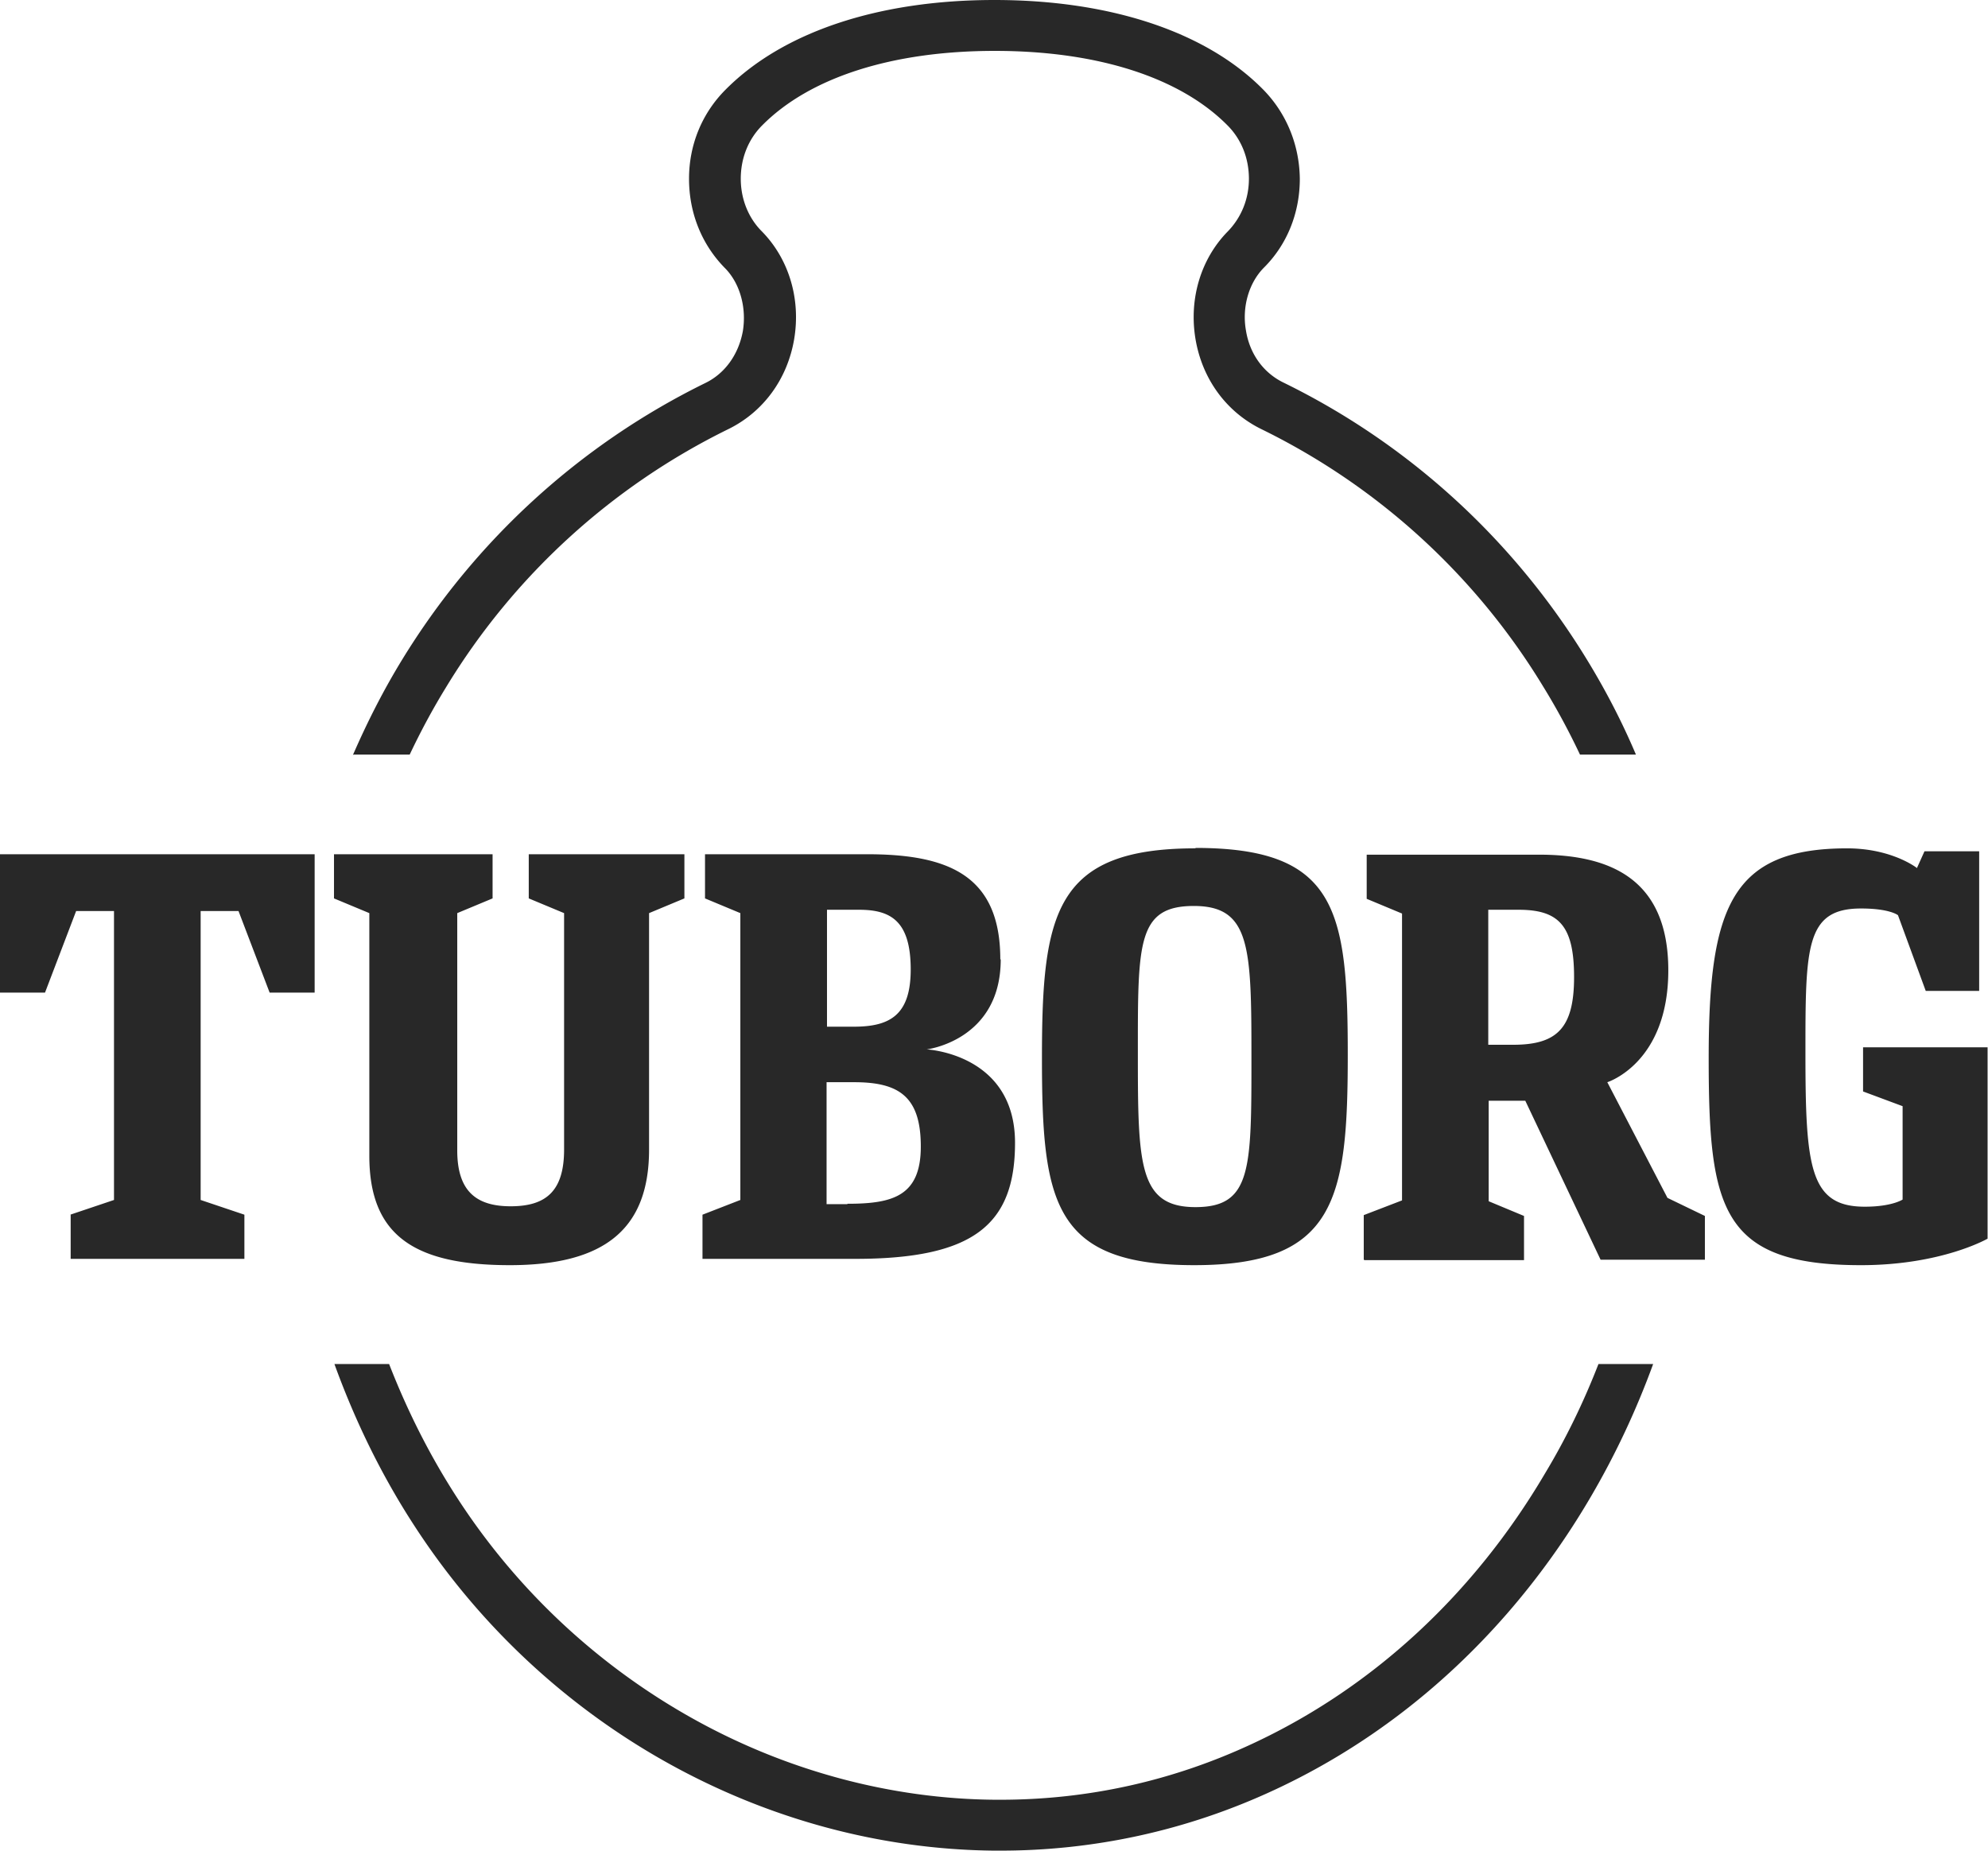 <svg xmlns="http://www.w3.org/2000/svg" viewBox="0 0 47.26 44"><path d="M8.39 17.95c.34-.78.72-1.53 1.16-2.25 1.74-2.85 4.24-5.13 7.21-6.59.48-.23.8-.69.9-1.24.09-.56-.07-1.14-.43-1.5-.55-.56-.85-1.31-.85-2.12s.31-1.56.87-2.12C18.61.76 20.88 0 23.64 0s5.04.76 6.39 2.13c.55.56.86 1.31.87 2.12 0 .81-.3 1.56-.85 2.11-.36.36-.53.94-.43 1.5.09.56.42 1.01.9 1.24 2.98 1.46 5.47 3.74 7.21 6.59.44.72.83 1.47 1.16 2.25h-1.33c-.26-.55-.55-1.09-.87-1.61a16.125 16.125 0 0 0-6.71-6.13c-.83-.41-1.4-1.19-1.56-2.14-.16-.96.13-1.91.77-2.56.32-.33.5-.77.5-1.25 0-.49-.18-.94-.51-1.27-1.13-1.14-3.09-1.77-5.53-1.77s-4.4.63-5.53 1.77c-.33.33-.51.78-.51 1.27 0 .48.18.93.5 1.25.64.65.93 1.6.77 2.56-.16.95-.73 1.73-1.56 2.14a16.19 16.19 0 0 0-6.71 6.13c-.32.52-.61 1.06-.87 1.61H8.41ZM38 32.43c-.35.9-.77 1.77-1.27 2.6-1.69 2.87-4.09 5.09-6.94 6.42-1.9.89-3.92 1.34-6.01 1.34h-.13c-2.47-.02-4.96-.69-7.18-1.93a15.914 15.914 0 0 1-5.59-5.23c-.65-1-1.19-2.07-1.63-3.2h-1.3c.49 1.35 1.12 2.65 1.91 3.86 3.1 4.77 8.34 7.66 13.78 7.71h.14c2.19 0 4.41-.46 6.53-1.45 4.29-2 7.4-5.76 8.99-10.12H38Zm-5.58-2.49v-1.05l.91-.35v-6.82l-.84-.35v-1.05h4.09c1.65 0 3.08.54 3.08 2.75s-1.45 2.66-1.45 2.66l1.43 2.75.89.43v1.04h-2.48l-1.79-3.78h-.87v2.39l.84.35v1.05h-3.8Zm13.14-9.31s-.59-.46-1.65-.46c-2.75 0-3.29 1.4-3.29 4.98s.29 4.93 3.62 4.93c1.92 0 3.01-.63 3.01-.63V24.9h-2.96v1.05l.94.35v2.22s-.25.17-.9.17c-1.31 0-1.41-.94-1.41-3.65 0-2.52 0-3.44 1.32-3.44.69 0 .88.16.88.16l.66 1.8h1.27v-3.32h-1.3l-.18.4Zm-9.59 4.21c1.04 0 1.45-.39 1.45-1.61s-.36-1.6-1.32-1.6h-.72v3.21h.59Zm-15.82 3.78c1.07 0 1.74-.18 1.74-1.36s-.51-1.53-1.58-1.53h-.66v2.9h.49Zm-.49-4.21h.64c.86 0 1.35-.28 1.35-1.36 0-1.17-.49-1.42-1.23-1.42h-.76v2.78Zm4.13-1.6c0 1.93-1.76 2.14-1.76 2.14s2.1.1 2.1 2.22c0 1.96-1 2.76-3.8 2.76H16.7v-1.05l.9-.35v-6.82l-.84-.35v-1.05h3.85c1.92 0 3.17.49 3.17 2.5m-12.91 4.54c0 .95.43 1.33 1.27 1.33s1.27-.36 1.27-1.35v-5.62l-.84-.35v-1.05h3.7v1.05l-.84.35v5.62c0 1.86-1.02 2.75-3.31 2.75s-3.34-.72-3.34-2.6v-5.77l-.84-.35v-1.05h3.77v1.05l-.84.35v5.64Zm-9.19 1.53v1.05h4.13v-1.05l-1.04-.35v-6.87h.9l.74 1.94h1.07v-3.29H0v3.29h1.07l.74-1.94h.9v6.87l-1.04.35Zm26.74-.18c1.33 0 1.33-.9 1.33-3.54s-.02-3.62-1.37-3.62-1.33.89-1.33 3.52.02 3.64 1.37 3.64m0-8.54c3.36 0 3.62 1.48 3.62 4.92s-.29 5-3.65 5-3.62-1.5-3.62-4.93.3-4.98 3.65-4.98" style="fill:#282828"/></svg>